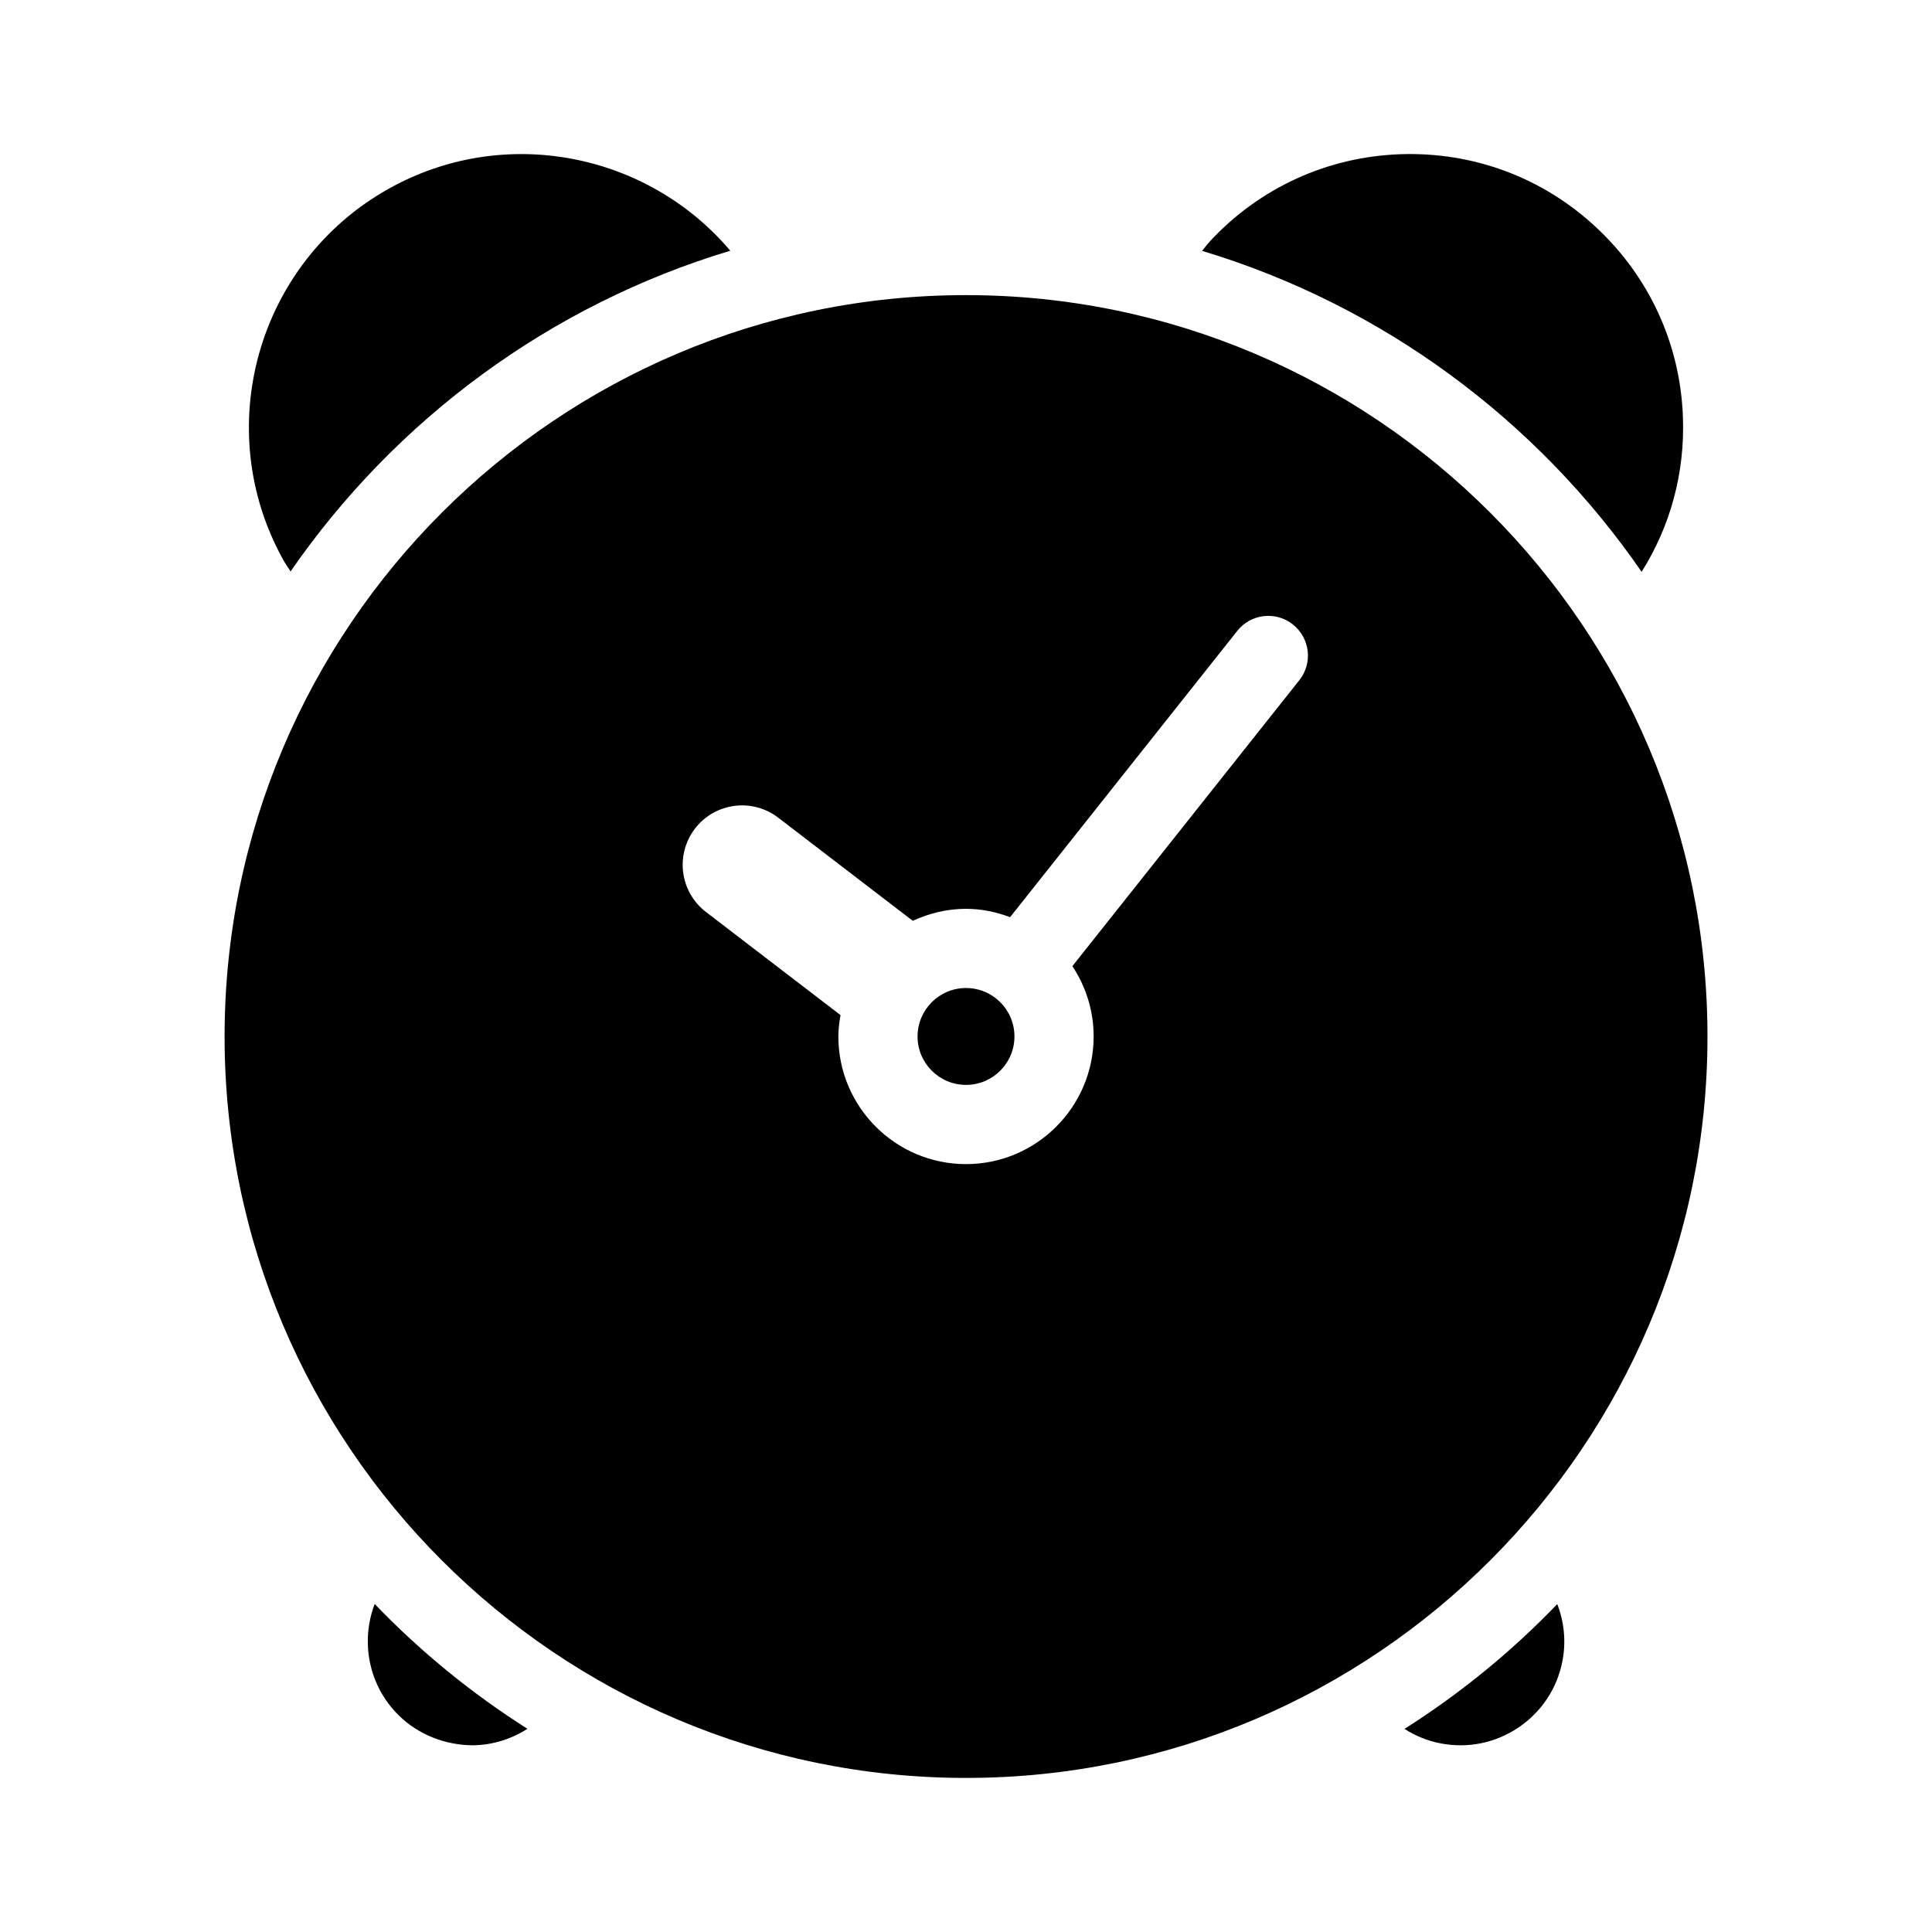 <?xml version="1.0" encoding="UTF-8"?>
<!-- The Best Svg Icon site in the world: iconSvg.co, Visit us! https://iconsvg.co -->
<svg fill="#000000" width="800px" height="800px" version="1.1" viewBox="144 144 512 512" xmlns="http://www.w3.org/2000/svg">
 <g>
  <path d="m400 222.21c-108.34 0-196.48 88.125-196.48 196.48-0.004 108.34 88.133 196.48 196.48 196.48 108.34 0 196.5-88.137 196.5-196.48 0-108.35-88.156-196.48-196.5-196.48zm88.355 102.03-60.164 75.801c3.547 5.363 5.637 11.746 5.637 18.621 0 18.652-15.168 33.84-33.828 33.84-18.652 0-33.828-15.156-33.828-33.84 0-1.941 0.25-3.789 0.578-5.648l-35.664-27.332c-6.894-5.289-8.207-15.156-2.918-22.082 5.289-6.887 15.168-8.207 22.074-2.906l35.656 27.332c4.305-1.984 9.047-3.18 14.098-3.18 4.125 0 8.051 0.84 11.691 2.215l60.207-75.875c3.59-4.543 10.211-5.301 14.738-1.699 4.555 3.629 5.312 10.23 1.723 14.754z"/>
  <path d="m464.7 207.89c13.16-14.148 31.059-22.324 50.371-23.02 19.355-0.672 37.766 6.172 51.902 19.355 14.148 13.172 22.348 31.059 23.02 50.383 0.535 14.652-3.297 28.789-10.949 40.934-27.742-40.23-68.656-70.66-116.48-85.059 0.723-0.875 1.387-1.777 2.141-2.594z"/>
  <path d="m219.16 292.54c-19.48-34.805-7-78.992 27.816-98.504 30.691-17.203 68.645-9.477 90.559 16.406-47.832 14.379-88.754 44.785-116.53 84.988-0.602-0.969-1.293-1.891-1.848-2.891z"/>
  <path d="m269.24 606.52c-7.18-0.051-14.316-2.762-19.566-7.926-8.051-7.926-10.16-19.574-6.383-29.523 12.09 12.586 25.684 23.691 40.484 33.082-4.312 2.75-9.285 4.324-14.535 4.367z"/>
  <path d="m558.06 584.2c-1.395 7.231-5.531 13.477-11.66 17.613-6.109 4.113-13.426 5.606-20.688 4.188-3.441-0.66-6.621-1.996-9.508-3.82 14.801-9.406 28.391-20.477 40.484-33.082 1.844 4.766 2.367 9.961 1.371 15.102z"/>
  <path d="m412.84 418.67c0 7.09-5.746 12.836-12.836 12.836s-12.84-5.746-12.84-12.836 5.75-12.836 12.84-12.836 12.836 5.746 12.836 12.836"/>
 </g>
</svg>